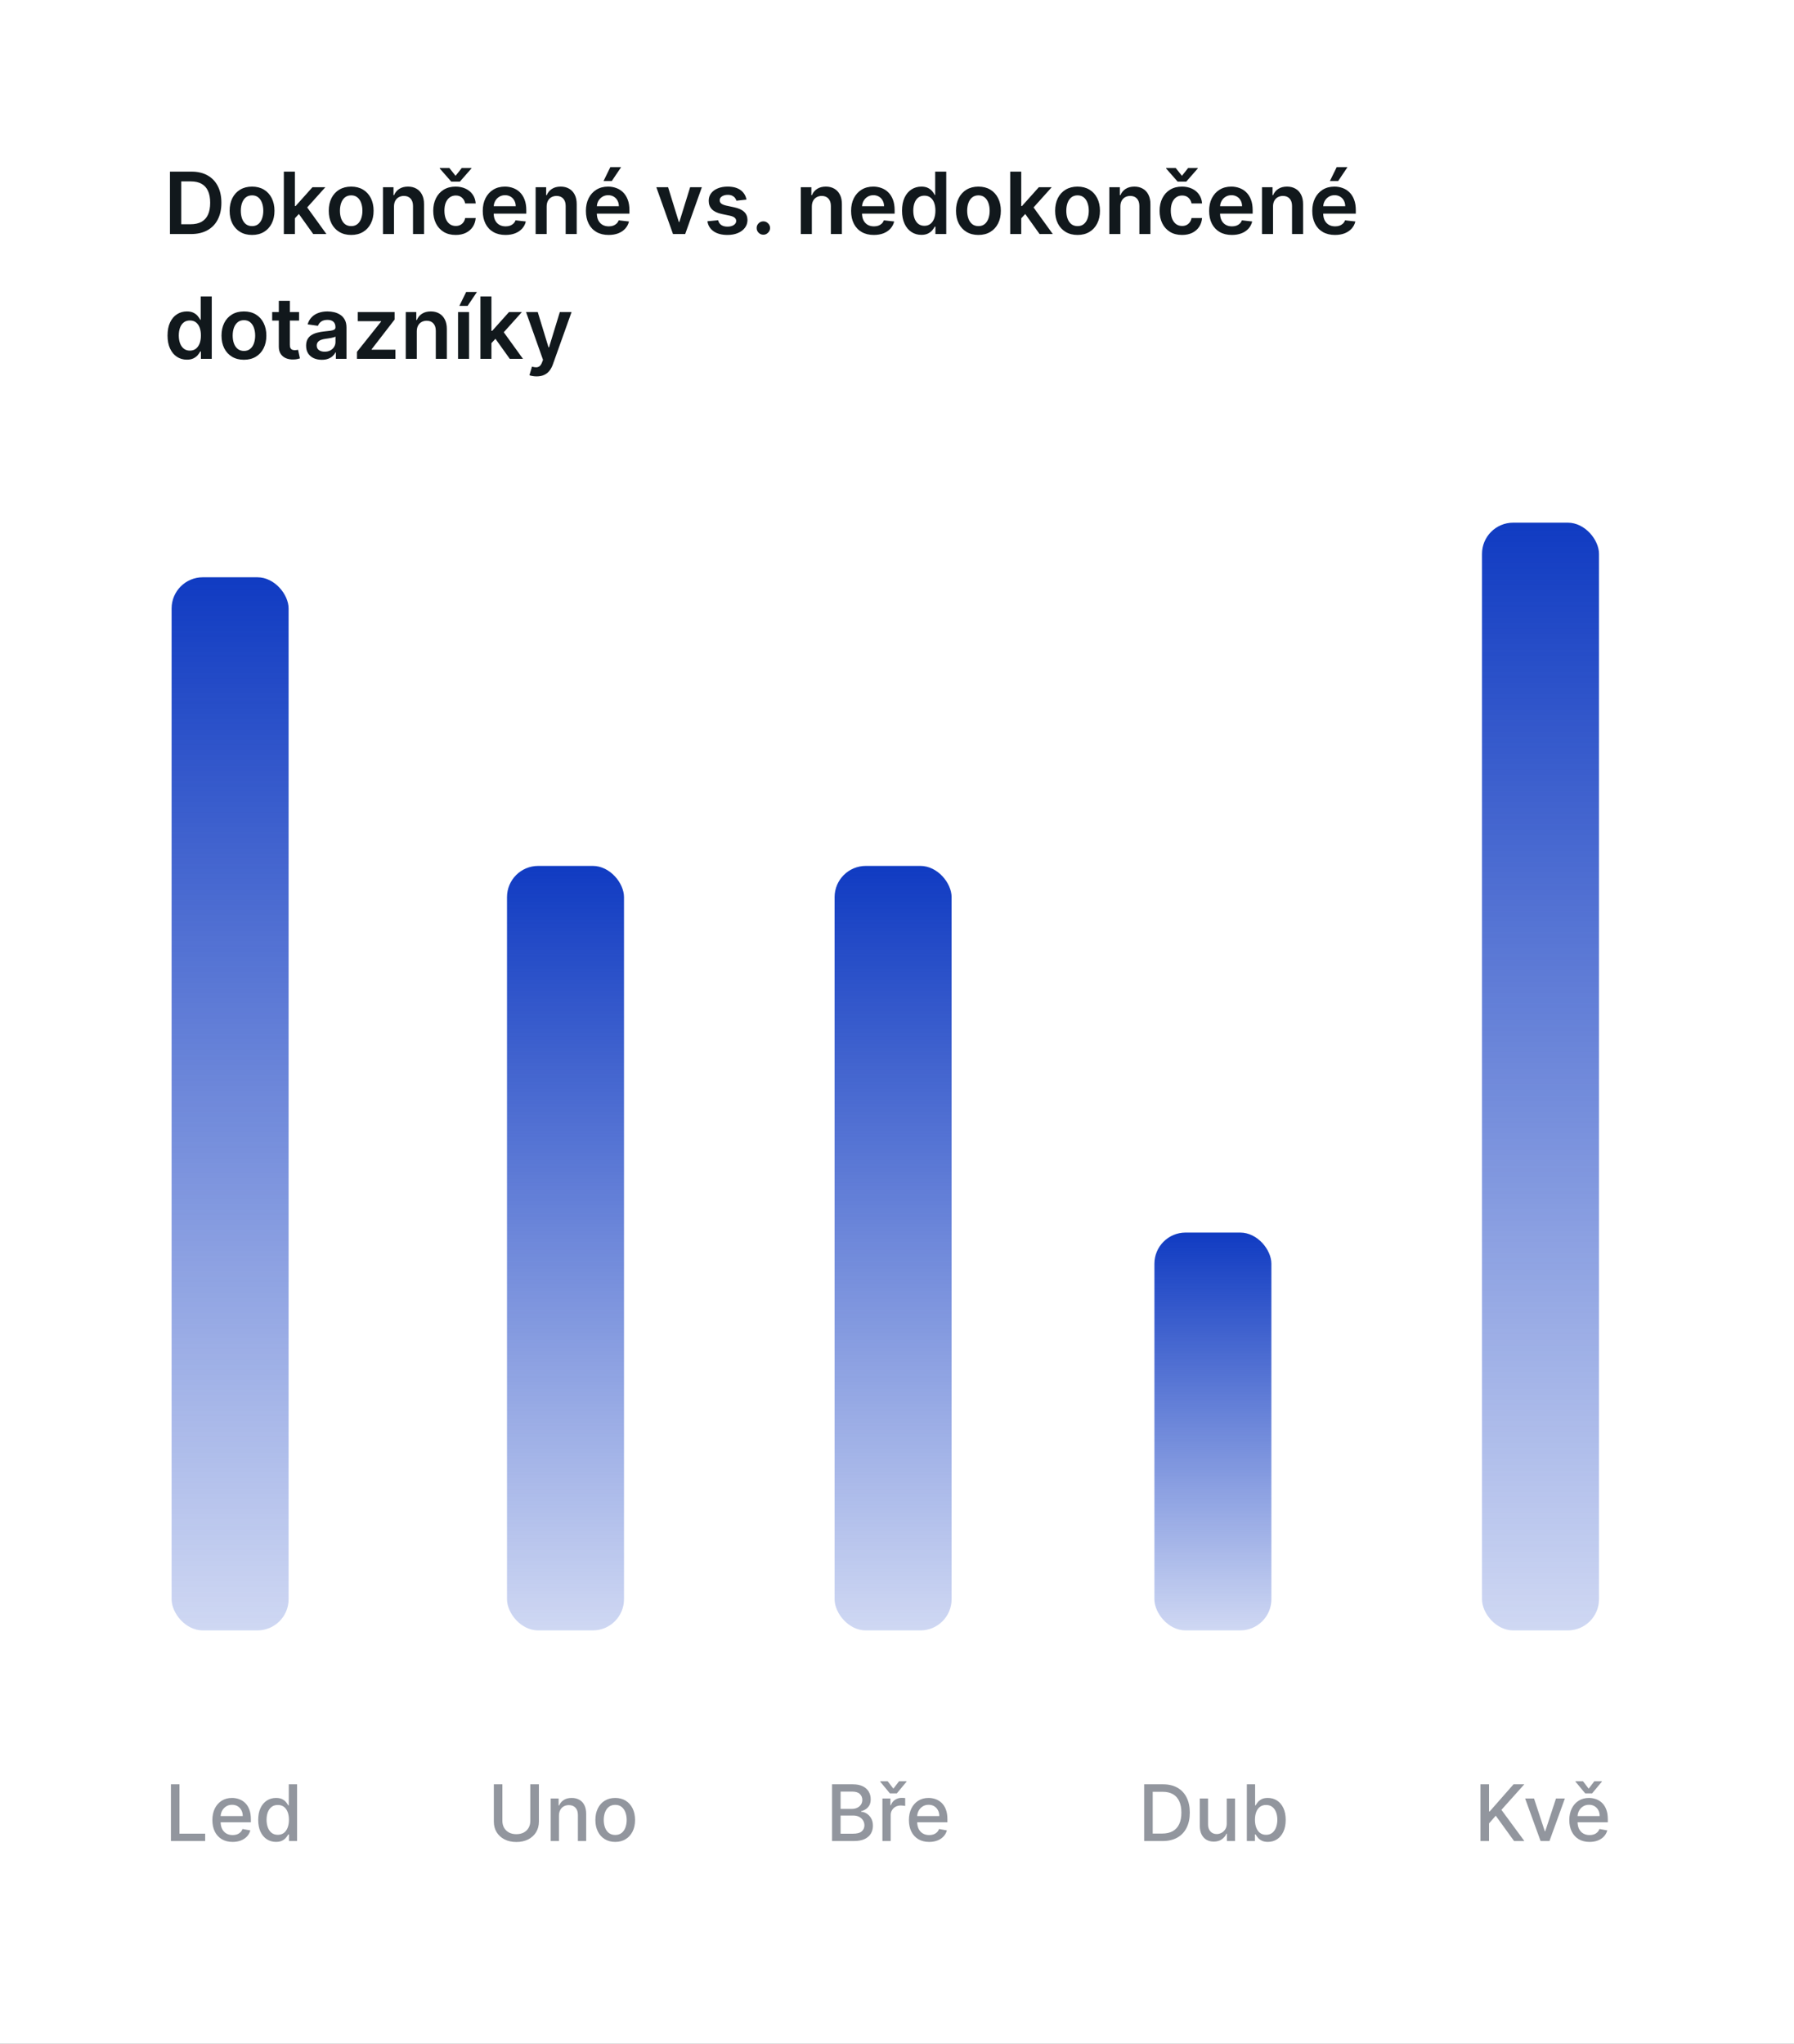 <svg width="230" height="262" viewBox="0 0 230 262" fill="none" xmlns="http://www.w3.org/2000/svg">
<rect x="0" y="0" width="230" height="262" fill="#333333" stroke="none"/>
<g clip-path="url(#clip0_143_181)">
<rect width="230" height="262" fill="white"/>
<rect width="230" height="54" fill="white"/>
<path d="M24.5 30H21.789V22H24.555C25.349 22 26.031 22.16 26.602 22.48C27.174 22.798 27.615 23.255 27.922 23.852C28.229 24.448 28.383 25.162 28.383 25.992C28.383 26.826 28.228 27.542 27.918 28.141C27.611 28.74 27.167 29.199 26.586 29.52C26.008 29.84 25.312 30 24.5 30ZM23.238 28.746H24.43C24.987 28.746 25.452 28.645 25.824 28.441C26.197 28.236 26.477 27.93 26.664 27.523C26.852 27.115 26.945 26.604 26.945 25.992C26.945 25.38 26.852 24.872 26.664 24.469C26.477 24.062 26.199 23.759 25.832 23.559C25.467 23.355 25.014 23.254 24.473 23.254H23.238V28.746ZM32.315 30.117C31.729 30.117 31.221 29.988 30.791 29.73C30.361 29.473 30.028 29.112 29.791 28.648C29.557 28.185 29.439 27.643 29.439 27.023C29.439 26.404 29.557 25.861 29.791 25.395C30.028 24.928 30.361 24.566 30.791 24.309C31.221 24.051 31.729 23.922 32.315 23.922C32.9 23.922 33.408 24.051 33.838 24.309C34.268 24.566 34.6 24.928 34.834 25.395C35.071 25.861 35.19 26.404 35.19 27.023C35.19 27.643 35.071 28.185 34.834 28.648C34.6 29.112 34.268 29.473 33.838 29.73C33.408 29.988 32.9 30.117 32.315 30.117ZM32.322 28.984C32.64 28.984 32.906 28.897 33.119 28.723C33.333 28.546 33.492 28.309 33.596 28.012C33.703 27.715 33.756 27.384 33.756 27.02C33.756 26.652 33.703 26.32 33.596 26.023C33.492 25.724 33.333 25.486 33.119 25.309C32.906 25.131 32.64 25.043 32.322 25.043C31.997 25.043 31.726 25.131 31.51 25.309C31.296 25.486 31.136 25.724 31.029 26.023C30.925 26.32 30.873 26.652 30.873 27.02C30.873 27.384 30.925 27.715 31.029 28.012C31.136 28.309 31.296 28.546 31.51 28.723C31.726 28.897 31.997 28.984 32.322 28.984ZM37.679 28.117L37.675 26.41H37.901L40.058 24H41.71L39.058 26.953H38.765L37.679 28.117ZM36.39 30V22H37.804V30H36.39ZM40.155 30L38.202 27.27L39.155 26.273L41.847 30H40.155ZM45.023 30.117C44.437 30.117 43.929 29.988 43.499 29.73C43.069 29.473 42.736 29.112 42.499 28.648C42.265 28.185 42.148 27.643 42.148 27.023C42.148 26.404 42.265 25.861 42.499 25.395C42.736 24.928 43.069 24.566 43.499 24.309C43.929 24.051 44.437 23.922 45.023 23.922C45.608 23.922 46.116 24.051 46.546 24.309C46.976 24.566 47.308 24.928 47.542 25.395C47.779 25.861 47.898 26.404 47.898 27.023C47.898 27.643 47.779 28.185 47.542 28.648C47.308 29.112 46.976 29.473 46.546 29.73C46.116 29.988 45.608 30.117 45.023 30.117ZM45.03 28.984C45.348 28.984 45.614 28.897 45.827 28.723C46.041 28.546 46.2 28.309 46.304 28.012C46.41 27.715 46.464 27.384 46.464 27.02C46.464 26.652 46.41 26.32 46.304 26.023C46.2 25.724 46.041 25.486 45.827 25.309C45.614 25.131 45.348 25.043 45.03 25.043C44.705 25.043 44.434 25.131 44.218 25.309C44.004 25.486 43.844 25.724 43.737 26.023C43.633 26.32 43.581 26.652 43.581 27.02C43.581 27.384 43.633 27.715 43.737 28.012C43.844 28.309 44.004 28.546 44.218 28.723C44.434 28.897 44.705 28.984 45.03 28.984ZM50.512 26.484V30H49.098V24H50.449V25.02H50.52C50.658 24.684 50.878 24.417 51.18 24.219C51.484 24.021 51.861 23.922 52.309 23.922C52.723 23.922 53.083 24.01 53.391 24.188C53.7 24.365 53.94 24.621 54.109 24.957C54.281 25.293 54.366 25.701 54.363 26.18V30H52.949V26.398C52.949 25.997 52.845 25.684 52.637 25.457C52.431 25.23 52.146 25.117 51.781 25.117C51.534 25.117 51.314 25.172 51.121 25.281C50.931 25.388 50.781 25.543 50.672 25.746C50.565 25.949 50.512 26.195 50.512 26.484ZM58.418 30.117C57.819 30.117 57.305 29.986 56.875 29.723C56.448 29.46 56.118 29.096 55.887 28.633C55.658 28.167 55.543 27.63 55.543 27.023C55.543 26.414 55.66 25.876 55.895 25.41C56.129 24.941 56.46 24.577 56.887 24.316C57.316 24.053 57.824 23.922 58.41 23.922C58.897 23.922 59.328 24.012 59.703 24.191C60.081 24.369 60.382 24.62 60.605 24.945C60.829 25.268 60.957 25.646 60.988 26.078H59.637C59.582 25.789 59.452 25.548 59.246 25.355C59.043 25.16 58.771 25.062 58.43 25.062C58.141 25.062 57.887 25.141 57.668 25.297C57.449 25.451 57.279 25.672 57.156 25.961C57.036 26.25 56.977 26.596 56.977 27C56.977 27.409 57.036 27.76 57.156 28.055C57.276 28.346 57.444 28.572 57.66 28.73C57.879 28.887 58.135 28.965 58.43 28.965C58.638 28.965 58.824 28.926 58.988 28.848C59.155 28.767 59.294 28.651 59.406 28.5C59.518 28.349 59.595 28.165 59.637 27.949H60.988C60.954 28.374 60.829 28.75 60.613 29.078C60.397 29.404 60.103 29.659 59.73 29.844C59.358 30.026 58.921 30.117 58.418 30.117ZM57.613 21.539L58.406 22.539L59.199 21.539H60.438V21.594L58.961 23.281H57.855L56.375 21.594V21.539H57.613ZM64.806 30.117C64.204 30.117 63.685 29.992 63.247 29.742C62.812 29.49 62.477 29.133 62.243 28.672C62.009 28.208 61.892 27.663 61.892 27.035C61.892 26.418 62.009 25.876 62.243 25.41C62.48 24.941 62.811 24.577 63.235 24.316C63.66 24.053 64.159 23.922 64.731 23.922C65.101 23.922 65.45 23.982 65.778 24.102C66.109 24.219 66.401 24.401 66.653 24.648C66.909 24.896 67.109 25.211 67.255 25.594C67.401 25.974 67.474 26.427 67.474 26.953V27.387H62.556V26.434H66.118C66.116 26.163 66.057 25.922 65.942 25.711C65.828 25.497 65.668 25.329 65.462 25.207C65.259 25.085 65.022 25.023 64.751 25.023C64.462 25.023 64.208 25.094 63.989 25.234C63.77 25.372 63.6 25.555 63.477 25.781C63.358 26.005 63.297 26.251 63.294 26.52V27.352C63.294 27.701 63.358 28 63.485 28.25C63.613 28.497 63.791 28.688 64.02 28.82C64.25 28.951 64.518 29.016 64.825 29.016C65.031 29.016 65.217 28.987 65.384 28.93C65.55 28.87 65.695 28.783 65.817 28.668C65.94 28.553 66.032 28.412 66.095 28.242L67.415 28.391C67.332 28.74 67.173 29.044 66.939 29.305C66.707 29.562 66.41 29.763 66.048 29.906C65.686 30.047 65.272 30.117 64.806 30.117ZM70.084 26.484V30H68.67V24H70.022V25.02H70.092C70.23 24.684 70.45 24.417 70.752 24.219C71.057 24.021 71.433 23.922 71.881 23.922C72.295 23.922 72.656 24.01 72.963 24.188C73.273 24.365 73.512 24.621 73.682 24.957C73.853 25.293 73.938 25.701 73.936 26.18V30H72.522V26.398C72.522 25.997 72.417 25.684 72.209 25.457C72.003 25.23 71.718 25.117 71.353 25.117C71.106 25.117 70.886 25.172 70.693 25.281C70.503 25.388 70.353 25.543 70.244 25.746C70.137 25.949 70.084 26.195 70.084 26.484ZM78.029 30.117C77.428 30.117 76.908 29.992 76.471 29.742C76.036 29.49 75.701 29.133 75.467 28.672C75.232 28.208 75.115 27.663 75.115 27.035C75.115 26.418 75.232 25.876 75.467 25.41C75.704 24.941 76.034 24.577 76.459 24.316C76.883 24.053 77.382 23.922 77.955 23.922C78.325 23.922 78.674 23.982 79.002 24.102C79.333 24.219 79.624 24.401 79.877 24.648C80.132 24.896 80.333 25.211 80.478 25.594C80.624 25.974 80.697 26.427 80.697 26.953V27.387H75.779V26.434H79.342C79.339 26.163 79.281 25.922 79.166 25.711C79.051 25.497 78.891 25.329 78.686 25.207C78.482 25.085 78.245 25.023 77.975 25.023C77.686 25.023 77.432 25.094 77.213 25.234C76.994 25.372 76.824 25.555 76.701 25.781C76.581 26.005 76.52 26.251 76.518 26.52V27.352C76.518 27.701 76.581 28 76.709 28.25C76.837 28.497 77.015 28.688 77.244 28.82C77.473 28.951 77.742 29.016 78.049 29.016C78.255 29.016 78.441 28.987 78.607 28.93C78.774 28.87 78.919 28.783 79.041 28.668C79.163 28.553 79.256 28.412 79.318 28.242L80.639 28.391C80.555 28.74 80.397 29.044 80.162 29.305C79.93 29.562 79.633 29.763 79.272 29.906C78.909 30.047 78.495 30.117 78.029 30.117ZM77.373 23.211L78.248 21.426H79.631L78.432 23.211H77.373ZM89.981 24L87.845 30H86.282L84.145 24H85.653L87.032 28.457H87.095L88.478 24H89.981ZM95.702 25.586L94.413 25.727C94.377 25.596 94.313 25.474 94.222 25.359C94.133 25.245 94.013 25.152 93.862 25.082C93.711 25.012 93.526 24.977 93.308 24.977C93.013 24.977 92.766 25.04 92.565 25.168C92.368 25.296 92.27 25.461 92.272 25.664C92.27 25.838 92.334 25.98 92.464 26.09C92.597 26.199 92.815 26.289 93.12 26.359L94.144 26.578C94.711 26.701 95.133 26.895 95.409 27.16C95.688 27.426 95.829 27.773 95.831 28.203C95.829 28.581 95.718 28.914 95.499 29.203C95.283 29.49 94.982 29.713 94.597 29.875C94.211 30.037 93.769 30.117 93.269 30.117C92.534 30.117 91.943 29.963 91.495 29.656C91.047 29.346 90.78 28.915 90.694 28.363L92.073 28.23C92.136 28.501 92.269 28.706 92.472 28.844C92.675 28.982 92.939 29.051 93.265 29.051C93.601 29.051 93.87 28.982 94.073 28.844C94.279 28.706 94.382 28.535 94.382 28.332C94.382 28.16 94.315 28.018 94.183 27.906C94.052 27.794 93.849 27.708 93.573 27.648L92.55 27.434C91.974 27.314 91.549 27.112 91.272 26.828C90.996 26.542 90.86 26.18 90.862 25.742C90.86 25.372 90.96 25.052 91.163 24.781C91.369 24.508 91.654 24.297 92.019 24.148C92.386 23.997 92.809 23.922 93.288 23.922C93.991 23.922 94.545 24.072 94.948 24.371C95.355 24.671 95.606 25.076 95.702 25.586ZM97.868 30.086C97.631 30.086 97.428 30.003 97.259 29.836C97.09 29.669 97.006 29.466 97.009 29.227C97.006 28.992 97.09 28.792 97.259 28.625C97.428 28.458 97.631 28.375 97.868 28.375C98.097 28.375 98.296 28.458 98.466 28.625C98.638 28.792 98.725 28.992 98.728 29.227C98.725 29.385 98.683 29.53 98.603 29.66C98.524 29.79 98.42 29.895 98.29 29.973C98.162 30.048 98.022 30.086 97.868 30.086ZM104.083 26.484V30H102.669V24H104.021V25.02H104.091C104.229 24.684 104.449 24.417 104.751 24.219C105.056 24.021 105.432 23.922 105.88 23.922C106.294 23.922 106.655 24.01 106.962 24.188C107.272 24.365 107.511 24.621 107.681 24.957C107.853 25.293 107.937 25.701 107.935 26.18V30H106.521V26.398C106.521 25.997 106.416 25.684 106.208 25.457C106.002 25.23 105.717 25.117 105.353 25.117C105.105 25.117 104.885 25.172 104.692 25.281C104.502 25.388 104.353 25.543 104.243 25.746C104.136 25.949 104.083 26.195 104.083 26.484ZM112.028 30.117C111.427 30.117 110.907 29.992 110.47 29.742C110.035 29.49 109.7 29.133 109.466 28.672C109.231 28.208 109.114 27.663 109.114 27.035C109.114 26.418 109.231 25.876 109.466 25.41C109.703 24.941 110.034 24.577 110.458 24.316C110.882 24.053 111.381 23.922 111.954 23.922C112.324 23.922 112.673 23.982 113.001 24.102C113.332 24.219 113.623 24.401 113.876 24.648C114.131 24.896 114.332 25.211 114.478 25.594C114.623 25.974 114.696 26.427 114.696 26.953V27.387H109.778V26.434H113.341C113.338 26.163 113.28 25.922 113.165 25.711C113.05 25.497 112.89 25.329 112.685 25.207C112.481 25.085 112.244 25.023 111.974 25.023C111.685 25.023 111.431 25.094 111.212 25.234C110.993 25.372 110.823 25.555 110.7 25.781C110.58 26.005 110.519 26.251 110.517 26.52V27.352C110.517 27.701 110.58 28 110.708 28.25C110.836 28.497 111.014 28.688 111.243 28.82C111.472 28.951 111.741 29.016 112.048 29.016C112.254 29.016 112.44 28.987 112.606 28.93C112.773 28.87 112.918 28.783 113.04 28.668C113.162 28.553 113.255 28.412 113.317 28.242L114.638 28.391C114.554 28.74 114.396 29.044 114.161 29.305C113.929 29.562 113.632 29.763 113.271 29.906C112.909 30.047 112.494 30.117 112.028 30.117ZM118.119 30.105C117.648 30.105 117.226 29.984 116.854 29.742C116.481 29.5 116.187 29.148 115.971 28.688C115.755 28.227 115.646 27.667 115.646 27.008C115.646 26.341 115.756 25.779 115.975 25.32C116.196 24.859 116.494 24.512 116.869 24.277C117.244 24.04 117.662 23.922 118.123 23.922C118.475 23.922 118.764 23.982 118.99 24.102C119.217 24.219 119.396 24.361 119.529 24.527C119.662 24.691 119.765 24.846 119.838 24.992H119.896V22H121.314V30H119.924V29.055H119.838C119.765 29.201 119.66 29.355 119.521 29.52C119.383 29.681 119.201 29.819 118.975 29.934C118.748 30.048 118.463 30.105 118.119 30.105ZM118.514 28.945C118.813 28.945 119.068 28.865 119.279 28.703C119.49 28.539 119.65 28.311 119.76 28.02C119.869 27.728 119.924 27.388 119.924 27C119.924 26.612 119.869 26.275 119.76 25.988C119.653 25.702 119.494 25.479 119.283 25.32C119.075 25.162 118.818 25.082 118.514 25.082C118.199 25.082 117.936 25.164 117.725 25.328C117.514 25.492 117.355 25.719 117.248 26.008C117.141 26.297 117.088 26.628 117.088 27C117.088 27.375 117.141 27.71 117.248 28.004C117.357 28.296 117.518 28.526 117.729 28.695C117.942 28.862 118.204 28.945 118.514 28.945ZM125.438 30.117C124.853 30.117 124.345 29.988 123.915 29.73C123.485 29.473 123.152 29.112 122.915 28.648C122.681 28.185 122.563 27.643 122.563 27.023C122.563 26.404 122.681 25.861 122.915 25.395C123.152 24.928 123.485 24.566 123.915 24.309C124.345 24.051 124.853 23.922 125.438 23.922C126.024 23.922 126.532 24.051 126.962 24.309C127.392 24.566 127.724 24.928 127.958 25.395C128.195 25.861 128.313 26.404 128.313 27.023C128.313 27.643 128.195 28.185 127.958 28.648C127.724 29.112 127.392 29.473 126.962 29.73C126.532 29.988 126.024 30.117 125.438 30.117ZM125.446 28.984C125.764 28.984 126.03 28.897 126.243 28.723C126.457 28.546 126.616 28.309 126.72 28.012C126.826 27.715 126.88 27.384 126.88 27.02C126.88 26.652 126.826 26.32 126.72 26.023C126.616 25.724 126.457 25.486 126.243 25.309C126.03 25.131 125.764 25.043 125.446 25.043C125.121 25.043 124.85 25.131 124.634 25.309C124.42 25.486 124.26 25.724 124.153 26.023C124.049 26.32 123.997 26.652 123.997 27.02C123.997 27.384 124.049 27.715 124.153 28.012C124.26 28.309 124.42 28.546 124.634 28.723C124.85 28.897 125.121 28.984 125.446 28.984ZM130.803 28.117L130.799 26.41H131.025L133.182 24H134.834L132.182 26.953H131.889L130.803 28.117ZM129.514 30V22H130.928V30H129.514ZM133.279 30L131.326 27.27L132.279 26.273L134.971 30H133.279ZM138.146 30.117C137.561 30.117 137.053 29.988 136.623 29.73C136.193 29.473 135.86 29.112 135.623 28.648C135.389 28.185 135.271 27.643 135.271 27.023C135.271 26.404 135.389 25.861 135.623 25.395C135.86 24.928 136.193 24.566 136.623 24.309C137.053 24.051 137.561 23.922 138.146 23.922C138.732 23.922 139.24 24.051 139.67 24.309C140.1 24.566 140.432 24.928 140.666 25.395C140.903 25.861 141.021 26.404 141.021 27.023C141.021 27.643 140.903 28.185 140.666 28.648C140.432 29.112 140.1 29.473 139.67 29.73C139.24 29.988 138.732 30.117 138.146 30.117ZM138.154 28.984C138.472 28.984 138.738 28.897 138.951 28.723C139.165 28.546 139.324 28.309 139.428 28.012C139.535 27.715 139.588 27.384 139.588 27.02C139.588 26.652 139.535 26.32 139.428 26.023C139.324 25.724 139.165 25.486 138.951 25.309C138.738 25.131 138.472 25.043 138.154 25.043C137.829 25.043 137.558 25.131 137.342 25.309C137.128 25.486 136.968 25.724 136.861 26.023C136.757 26.32 136.705 26.652 136.705 27.02C136.705 27.384 136.757 27.715 136.861 28.012C136.968 28.309 137.128 28.546 137.342 28.723C137.558 28.897 137.829 28.984 138.154 28.984ZM143.636 26.484V30H142.222V24H143.573V25.02H143.644C143.782 24.684 144.002 24.417 144.304 24.219C144.608 24.021 144.985 23.922 145.433 23.922C145.847 23.922 146.207 24.01 146.515 24.188C146.825 24.365 147.064 24.621 147.233 24.957C147.405 25.293 147.49 25.701 147.487 26.18V30H146.073V26.398C146.073 25.997 145.969 25.684 145.761 25.457C145.555 25.23 145.27 25.117 144.905 25.117C144.658 25.117 144.438 25.172 144.245 25.281C144.055 25.388 143.905 25.543 143.796 25.746C143.689 25.949 143.636 26.195 143.636 26.484ZM151.542 30.117C150.943 30.117 150.429 29.986 149.999 29.723C149.572 29.46 149.243 29.096 149.011 28.633C148.782 28.167 148.667 27.63 148.667 27.023C148.667 26.414 148.784 25.876 149.019 25.41C149.253 24.941 149.584 24.577 150.011 24.316C150.44 24.053 150.948 23.922 151.534 23.922C152.021 23.922 152.452 24.012 152.827 24.191C153.205 24.369 153.506 24.62 153.729 24.945C153.953 25.268 154.081 25.646 154.112 26.078H152.761C152.706 25.789 152.576 25.548 152.37 25.355C152.167 25.16 151.895 25.062 151.554 25.062C151.265 25.062 151.011 25.141 150.792 25.297C150.573 25.451 150.403 25.672 150.28 25.961C150.16 26.25 150.101 26.596 150.101 27C150.101 27.409 150.16 27.76 150.28 28.055C150.4 28.346 150.568 28.572 150.784 28.73C151.003 28.887 151.259 28.965 151.554 28.965C151.762 28.965 151.948 28.926 152.112 28.848C152.279 28.767 152.418 28.651 152.53 28.5C152.642 28.349 152.719 28.165 152.761 27.949H154.112C154.078 28.374 153.953 28.75 153.737 29.078C153.521 29.404 153.227 29.659 152.854 29.844C152.482 30.026 152.045 30.117 151.542 30.117ZM150.737 21.539L151.53 22.539L152.323 21.539H153.562V21.594L152.085 23.281H150.979L149.499 21.594V21.539H150.737ZM157.93 30.117C157.328 30.117 156.809 29.992 156.371 29.742C155.936 29.49 155.602 29.133 155.367 28.672C155.133 28.208 155.016 27.663 155.016 27.035C155.016 26.418 155.133 25.876 155.367 25.41C155.604 24.941 155.935 24.577 156.359 24.316C156.784 24.053 157.283 23.922 157.855 23.922C158.225 23.922 158.574 23.982 158.902 24.102C159.233 24.219 159.525 24.401 159.777 24.648C160.033 24.896 160.233 25.211 160.379 25.594C160.525 25.974 160.598 26.427 160.598 26.953V27.387H155.68V26.434H159.242C159.24 26.163 159.181 25.922 159.066 25.711C158.952 25.497 158.792 25.329 158.586 25.207C158.383 25.085 158.146 25.023 157.875 25.023C157.586 25.023 157.332 25.094 157.113 25.234C156.895 25.372 156.724 25.555 156.602 25.781C156.482 26.005 156.421 26.251 156.418 26.52V27.352C156.418 27.701 156.482 28 156.609 28.25C156.737 28.497 156.915 28.688 157.145 28.82C157.374 28.951 157.642 29.016 157.949 29.016C158.155 29.016 158.341 28.987 158.508 28.93C158.674 28.87 158.819 28.783 158.941 28.668C159.064 28.553 159.156 28.412 159.219 28.242L160.539 28.391C160.456 28.74 160.297 29.044 160.063 29.305C159.831 29.562 159.534 29.763 159.172 29.906C158.81 30.047 158.396 30.117 157.93 30.117ZM163.208 26.484V30H161.794V24H163.146V25.02H163.216C163.354 24.684 163.574 24.417 163.876 24.219C164.181 24.021 164.557 23.922 165.005 23.922C165.419 23.922 165.78 24.01 166.087 24.188C166.397 24.365 166.636 24.621 166.806 24.957C166.978 25.293 167.062 25.701 167.06 26.18V30H165.646V26.398C165.646 25.997 165.541 25.684 165.333 25.457C165.127 25.23 164.842 25.117 164.478 25.117C164.23 25.117 164.01 25.172 163.817 25.281C163.627 25.388 163.478 25.543 163.368 25.746C163.261 25.949 163.208 26.195 163.208 26.484ZM171.153 30.117C170.552 30.117 170.032 29.992 169.595 29.742C169.16 29.49 168.825 29.133 168.591 28.672C168.356 28.208 168.239 27.663 168.239 27.035C168.239 26.418 168.356 25.876 168.591 25.41C168.828 24.941 169.159 24.577 169.583 24.316C170.007 24.053 170.506 23.922 171.079 23.922C171.449 23.922 171.798 23.982 172.126 24.102C172.457 24.219 172.748 24.401 173.001 24.648C173.256 24.896 173.457 25.211 173.603 25.594C173.748 25.974 173.821 26.427 173.821 26.953V27.387H168.903V26.434H172.466C172.463 26.163 172.405 25.922 172.29 25.711C172.175 25.497 172.015 25.329 171.81 25.207C171.606 25.085 171.369 25.023 171.099 25.023C170.81 25.023 170.556 25.094 170.337 25.234C170.118 25.372 169.948 25.555 169.825 25.781C169.705 26.005 169.644 26.251 169.642 26.52V27.352C169.642 27.701 169.705 28 169.833 28.25C169.961 28.497 170.139 28.688 170.368 28.82C170.597 28.951 170.866 29.016 171.173 29.016C171.379 29.016 171.565 28.987 171.731 28.93C171.898 28.87 172.043 28.783 172.165 28.668C172.287 28.553 172.38 28.412 172.442 28.242L173.763 28.391C173.679 28.74 173.521 29.044 173.286 29.305C173.054 29.562 172.757 29.763 172.396 29.906C172.034 30.047 171.619 30.117 171.153 30.117ZM170.497 23.211L171.372 21.426H172.755L171.556 23.211H170.497ZM23.953 46.105C23.482 46.105 23.06 45.984 22.688 45.742C22.315 45.5 22.021 45.148 21.805 44.688C21.588 44.227 21.48 43.667 21.48 43.008C21.48 42.341 21.59 41.779 21.809 41.32C22.03 40.859 22.328 40.512 22.703 40.277C23.078 40.04 23.496 39.922 23.957 39.922C24.309 39.922 24.598 39.982 24.824 40.102C25.051 40.219 25.23 40.361 25.363 40.527C25.496 40.691 25.599 40.846 25.672 40.992H25.73V38H27.148V46H25.758V45.055H25.672C25.599 45.2 25.494 45.355 25.355 45.52C25.217 45.681 25.035 45.819 24.809 45.934C24.582 46.048 24.297 46.105 23.953 46.105ZM24.348 44.945C24.647 44.945 24.902 44.865 25.113 44.703C25.324 44.539 25.484 44.311 25.594 44.02C25.703 43.728 25.758 43.388 25.758 43C25.758 42.612 25.703 42.275 25.594 41.988C25.487 41.702 25.328 41.479 25.117 41.32C24.909 41.161 24.652 41.082 24.348 41.082C24.033 41.082 23.77 41.164 23.559 41.328C23.348 41.492 23.189 41.719 23.082 42.008C22.975 42.297 22.922 42.628 22.922 43C22.922 43.375 22.975 43.71 23.082 44.004C23.191 44.296 23.352 44.526 23.562 44.695C23.776 44.862 24.038 44.945 24.348 44.945ZM31.273 46.117C30.686 46.117 30.179 45.988 29.749 45.73C29.319 45.473 28.986 45.112 28.749 44.648C28.515 44.185 28.398 43.643 28.398 43.023C28.398 42.404 28.515 41.861 28.749 41.395C28.986 40.928 29.319 40.566 29.749 40.309C30.179 40.051 30.686 39.922 31.273 39.922C31.858 39.922 32.366 40.051 32.796 40.309C33.226 40.566 33.558 40.928 33.792 41.395C34.029 41.861 34.148 42.404 34.148 43.023C34.148 43.643 34.029 44.185 33.792 44.648C33.558 45.112 33.226 45.473 32.796 45.73C32.366 45.988 31.858 46.117 31.273 46.117ZM31.28 44.984C31.598 44.984 31.864 44.897 32.077 44.723C32.291 44.546 32.45 44.309 32.554 44.012C32.66 43.715 32.714 43.384 32.714 43.02C32.714 42.652 32.66 42.32 32.554 42.023C32.45 41.724 32.291 41.486 32.077 41.309C31.864 41.132 31.598 41.043 31.28 41.043C30.955 41.043 30.684 41.132 30.468 41.309C30.254 41.486 30.094 41.724 29.987 42.023C29.883 42.32 29.831 42.652 29.831 43.02C29.831 43.384 29.883 43.715 29.987 44.012C30.094 44.309 30.254 44.546 30.468 44.723C30.684 44.897 30.955 44.984 31.28 44.984ZM38.344 40V41.094H34.895V40H38.344ZM35.746 38.562H37.16V44.195C37.16 44.385 37.189 44.531 37.246 44.633C37.306 44.732 37.384 44.8 37.48 44.836C37.577 44.872 37.684 44.891 37.801 44.891C37.889 44.891 37.97 44.884 38.043 44.871C38.118 44.858 38.176 44.846 38.215 44.836L38.453 45.941C38.378 45.967 38.27 45.996 38.129 46.027C37.991 46.059 37.822 46.077 37.621 46.082C37.267 46.092 36.948 46.039 36.664 45.922C36.38 45.802 36.155 45.617 35.988 45.367C35.824 45.117 35.743 44.805 35.746 44.43V38.562ZM41.253 46.121C40.873 46.121 40.53 46.053 40.226 45.918C39.923 45.78 39.684 45.577 39.507 45.309C39.332 45.04 39.245 44.71 39.245 44.316C39.245 43.978 39.308 43.698 39.433 43.477C39.558 43.255 39.728 43.078 39.944 42.945C40.16 42.812 40.404 42.712 40.675 42.645C40.948 42.574 41.231 42.523 41.523 42.492C41.874 42.456 42.159 42.423 42.378 42.395C42.597 42.363 42.755 42.316 42.855 42.254C42.956 42.189 43.007 42.089 43.007 41.953V41.93C43.007 41.635 42.92 41.408 42.745 41.246C42.571 41.085 42.319 41.004 41.991 41.004C41.645 41.004 41.37 41.079 41.167 41.23C40.967 41.382 40.831 41.56 40.761 41.766L39.44 41.578C39.545 41.214 39.717 40.909 39.956 40.664C40.196 40.417 40.489 40.232 40.835 40.109C41.181 39.984 41.564 39.922 41.983 39.922C42.273 39.922 42.56 39.956 42.847 40.023C43.133 40.091 43.395 40.203 43.632 40.359C43.869 40.513 44.059 40.723 44.202 40.988C44.348 41.254 44.421 41.586 44.421 41.984V46H43.062V45.176H43.015C42.929 45.342 42.808 45.499 42.651 45.645C42.498 45.788 42.304 45.904 42.069 45.992C41.838 46.078 41.565 46.121 41.253 46.121ZM41.62 45.082C41.904 45.082 42.15 45.026 42.358 44.914C42.567 44.8 42.727 44.648 42.839 44.461C42.953 44.273 43.011 44.069 43.011 43.848V43.141C42.967 43.177 42.891 43.211 42.784 43.242C42.68 43.273 42.563 43.301 42.433 43.324C42.302 43.348 42.173 43.368 42.046 43.387C41.918 43.405 41.808 43.421 41.714 43.434C41.503 43.462 41.314 43.509 41.148 43.574C40.981 43.639 40.849 43.73 40.753 43.848C40.657 43.962 40.608 44.111 40.608 44.293C40.608 44.553 40.703 44.75 40.894 44.883C41.084 45.016 41.326 45.082 41.62 45.082ZM45.765 46V45.102L48.858 41.223V41.172H45.866V40H50.589V40.965L47.644 44.777V44.828H50.69V46H45.765ZM53.434 42.484V46H52.02V40H53.371V41.02H53.441C53.579 40.684 53.8 40.417 54.102 40.219C54.406 40.021 54.783 39.922 55.23 39.922C55.645 39.922 56.005 40.01 56.312 40.188C56.622 40.365 56.862 40.621 57.031 40.957C57.203 41.293 57.288 41.7 57.285 42.18V46H55.871V42.398C55.871 41.997 55.767 41.684 55.559 41.457C55.353 41.23 55.068 41.117 54.703 41.117C54.456 41.117 54.236 41.172 54.043 41.281C53.853 41.388 53.703 41.543 53.594 41.746C53.487 41.949 53.434 42.195 53.434 42.484ZM58.723 46V40H60.137V46H58.723ZM58.891 39.211L59.766 37.426H61.148L59.949 39.211H58.891ZM62.88 44.117L62.876 42.41H63.102L65.259 40H66.911L64.259 42.953H63.966L62.88 44.117ZM61.591 46V38H63.005V46H61.591ZM65.356 46L63.403 43.27L64.356 42.273L67.048 46H65.356ZM68.797 48.25C68.604 48.25 68.426 48.234 68.262 48.203C68.1 48.175 67.971 48.141 67.875 48.102L68.203 47C68.409 47.06 68.592 47.089 68.754 47.086C68.915 47.083 69.057 47.033 69.18 46.934C69.305 46.837 69.41 46.676 69.496 46.449L69.617 46.125L67.441 40H68.941L70.324 44.531H70.387L71.773 40H73.277L70.875 46.727C70.763 47.044 70.615 47.316 70.43 47.543C70.245 47.772 70.018 47.947 69.75 48.066C69.484 48.189 69.167 48.25 68.797 48.25Z" fill="#11181C"/>
<g clip-path="url(#clip1_143_181)">
<rect x="22" y="74" width="15" height="135" rx="4" fill="url(#paint0_linear_143_181)"/>
<rect x="65" y="111" width="15" height="98" rx="4" fill="url(#paint1_linear_143_181)"/>
<rect x="107" y="111" width="15" height="98" rx="4" fill="url(#paint2_linear_143_181)"/>
<rect x="148" y="158" width="15" height="51" rx="4" fill="url(#paint3_linear_143_181)"/>
<rect x="190" y="67" width="15" height="142" rx="4" fill="url(#paint4_linear_143_181)"/>
<path d="M21.912 236V228.727H23.01V235.055H26.305V236H21.912ZM29.822 236.11C29.285 236.11 28.822 235.995 28.434 235.766C28.048 235.534 27.75 235.208 27.539 234.789C27.331 234.368 27.227 233.874 27.227 233.308C27.227 232.75 27.331 232.257 27.539 231.831C27.75 231.405 28.043 231.072 28.42 230.833C28.799 230.594 29.241 230.474 29.748 230.474C30.056 230.474 30.354 230.525 30.643 230.627C30.932 230.729 31.191 230.889 31.421 231.107C31.65 231.324 31.831 231.607 31.964 231.955C32.096 232.301 32.163 232.721 32.163 233.216V233.592H27.827V232.797H31.122C31.122 232.518 31.065 232.27 30.952 232.055C30.838 231.837 30.678 231.665 30.472 231.54C30.269 231.414 30.03 231.352 29.755 231.352C29.457 231.352 29.196 231.425 28.974 231.572C28.754 231.716 28.583 231.906 28.462 232.14C28.344 232.372 28.285 232.624 28.285 232.896V233.518C28.285 233.882 28.349 234.192 28.477 234.448C28.607 234.704 28.788 234.899 29.02 235.034C29.252 235.167 29.523 235.233 29.833 235.233C30.034 235.233 30.218 235.205 30.384 235.148C30.549 235.089 30.692 235.001 30.813 234.885C30.934 234.769 31.026 234.626 31.09 234.455L32.095 234.636C32.015 234.932 31.87 235.192 31.662 235.414C31.456 235.634 31.197 235.806 30.884 235.929C30.574 236.05 30.22 236.11 29.822 236.11ZM35.383 236.107C34.942 236.107 34.549 235.994 34.204 235.769C33.86 235.542 33.59 235.219 33.394 234.8C33.2 234.378 33.103 233.873 33.103 233.283C33.103 232.694 33.201 232.19 33.398 231.771C33.596 231.352 33.869 231.031 34.214 230.808C34.56 230.586 34.952 230.474 35.39 230.474C35.728 230.474 36.001 230.531 36.206 230.645C36.415 230.756 36.576 230.886 36.69 231.036C36.806 231.185 36.895 231.316 36.959 231.43H37.023V228.727H38.085V236H37.048V235.151H36.959C36.895 235.267 36.803 235.4 36.682 235.549C36.564 235.698 36.401 235.828 36.192 235.94C35.984 236.051 35.714 236.107 35.383 236.107ZM35.617 235.201C35.922 235.201 36.181 235.121 36.391 234.96C36.604 234.796 36.765 234.57 36.874 234.281C36.985 233.992 37.041 233.656 37.041 233.273C37.041 232.894 36.987 232.562 36.878 232.278C36.769 231.994 36.609 231.773 36.398 231.614C36.188 231.456 35.927 231.376 35.617 231.376C35.297 231.376 35.031 231.459 34.818 231.625C34.605 231.791 34.444 232.017 34.335 232.303C34.228 232.59 34.175 232.913 34.175 233.273C34.175 233.637 34.23 233.965 34.339 234.256C34.447 234.548 34.608 234.778 34.822 234.949C35.037 235.117 35.302 235.201 35.617 235.201Z" fill="#92969E"/>
<path d="M67.989 228.727H69.089V233.511C69.089 234.02 68.97 234.471 68.731 234.864C68.492 235.254 68.156 235.562 67.722 235.787C67.289 236.009 66.781 236.121 66.199 236.121C65.619 236.121 65.112 236.009 64.679 235.787C64.246 235.562 63.91 235.254 63.67 234.864C63.431 234.471 63.312 234.02 63.312 233.511V228.727H64.409V233.422C64.409 233.751 64.481 234.043 64.626 234.299C64.772 234.555 64.98 234.756 65.247 234.903C65.515 235.047 65.832 235.119 66.199 235.119C66.568 235.119 66.886 235.047 67.154 234.903C67.424 234.756 67.63 234.555 67.772 234.299C67.916 234.043 67.989 233.751 67.989 233.422V228.727ZM71.661 232.761V236H70.6V230.545H71.619V231.433H71.686C71.812 231.144 72.008 230.912 72.276 230.737C72.546 230.562 72.885 230.474 73.295 230.474C73.666 230.474 73.992 230.553 74.271 230.709C74.551 230.863 74.767 231.092 74.921 231.398C75.075 231.703 75.152 232.081 75.152 232.531V236H74.09V232.658C74.09 232.263 73.987 231.954 73.781 231.732C73.575 231.507 73.293 231.394 72.933 231.394C72.686 231.394 72.467 231.447 72.276 231.554C72.086 231.661 71.936 231.817 71.825 232.023C71.716 232.226 71.661 232.473 71.661 232.761ZM78.874 236.11C78.362 236.11 77.916 235.993 77.535 235.759C77.154 235.524 76.858 235.196 76.647 234.775C76.436 234.353 76.331 233.861 76.331 233.298C76.331 232.732 76.436 232.237 76.647 231.813C76.858 231.389 77.154 231.06 77.535 230.826C77.916 230.592 78.362 230.474 78.874 230.474C79.385 230.474 79.831 230.592 80.212 230.826C80.594 231.06 80.889 231.389 81.1 231.813C81.311 232.237 81.416 232.732 81.416 233.298C81.416 233.861 81.311 234.353 81.1 234.775C80.889 235.196 80.594 235.524 80.212 235.759C79.831 235.993 79.385 236.11 78.874 236.11ZM78.877 235.219C79.209 235.219 79.483 235.131 79.701 234.956C79.919 234.781 80.08 234.548 80.184 234.256C80.291 233.965 80.344 233.644 80.344 233.294C80.344 232.946 80.291 232.626 80.184 232.335C80.08 232.042 79.919 231.806 79.701 231.629C79.483 231.451 79.209 231.362 78.877 231.362C78.543 231.362 78.266 231.451 78.046 231.629C77.829 231.806 77.666 232.042 77.56 232.335C77.456 232.626 77.403 232.946 77.403 233.294C77.403 233.644 77.456 233.965 77.56 234.256C77.666 234.548 77.829 234.781 78.046 234.956C78.266 235.131 78.543 235.219 78.877 235.219Z" fill="#92969E"/>
<path d="M106.672 236V228.727H109.335C109.852 228.727 110.279 228.812 110.617 228.983C110.956 229.151 111.209 229.379 111.377 229.668C111.545 229.955 111.629 230.278 111.629 230.638C111.629 230.941 111.574 231.196 111.463 231.405C111.351 231.611 111.202 231.777 111.015 231.902C110.83 232.025 110.627 232.115 110.404 232.172V232.243C110.646 232.255 110.881 232.333 111.111 232.477C111.343 232.619 111.535 232.822 111.686 233.085C111.838 233.347 111.914 233.667 111.914 234.043C111.914 234.415 111.826 234.749 111.651 235.045C111.478 235.338 111.21 235.571 110.848 235.744C110.486 235.915 110.023 236 109.46 236H106.672ZM107.769 235.059H109.353C109.879 235.059 110.255 234.957 110.482 234.754C110.71 234.55 110.823 234.295 110.823 233.99C110.823 233.76 110.765 233.55 110.649 233.358C110.533 233.166 110.368 233.013 110.152 232.9C109.939 232.786 109.686 232.729 109.392 232.729H107.769V235.059ZM107.769 231.874H109.24C109.486 231.874 109.707 231.826 109.904 231.732C110.102 231.637 110.26 231.504 110.376 231.334C110.494 231.161 110.553 230.957 110.553 230.723C110.553 230.422 110.448 230.17 110.237 229.967C110.027 229.763 109.704 229.661 109.268 229.661H107.769V231.874ZM113.13 236V230.545H114.156V231.412H114.213C114.312 231.118 114.488 230.888 114.738 230.719C114.992 230.549 115.278 230.464 115.598 230.464C115.664 230.464 115.742 230.466 115.832 230.471C115.925 230.476 115.997 230.482 116.049 230.489V231.504C116.006 231.492 115.93 231.479 115.822 231.465C115.713 231.449 115.604 231.44 115.495 231.44C115.244 231.44 115.02 231.494 114.824 231.6C114.63 231.704 114.476 231.85 114.362 232.037C114.248 232.222 114.192 232.432 114.192 232.669V236H113.13ZM113.805 228.333L114.536 229.285L115.264 228.333H116.226V228.386L114.976 229.892H114.092L112.846 228.386V228.333H113.805ZM119.123 236.11C118.586 236.11 118.123 235.995 117.735 235.766C117.349 235.534 117.051 235.208 116.84 234.789C116.632 234.368 116.527 233.874 116.527 233.308C116.527 232.75 116.632 232.257 116.84 231.831C117.051 231.405 117.344 231.072 117.721 230.833C118.099 230.594 118.542 230.474 119.049 230.474C119.356 230.474 119.655 230.525 119.944 230.627C120.232 230.729 120.492 230.889 120.721 231.107C120.951 231.324 121.132 231.607 121.265 231.955C121.397 232.301 121.463 232.721 121.463 233.216V233.592H117.127V232.797H120.423C120.423 232.518 120.366 232.27 120.252 232.055C120.139 231.837 119.979 231.665 119.773 231.54C119.569 231.414 119.33 231.352 119.056 231.352C118.757 231.352 118.497 231.425 118.275 231.572C118.054 231.716 117.884 231.906 117.763 232.14C117.645 232.372 117.586 232.624 117.586 232.896V233.518C117.586 233.882 117.65 234.192 117.777 234.448C117.908 234.704 118.089 234.899 118.321 235.034C118.553 235.167 118.824 235.233 119.134 235.233C119.335 235.233 119.519 235.205 119.684 235.148C119.85 235.089 119.993 235.001 120.114 234.885C120.235 234.769 120.327 234.626 120.391 234.455L121.396 234.636C121.315 234.932 121.171 235.192 120.963 235.414C120.757 235.634 120.498 235.806 120.185 235.929C119.875 236.05 119.521 236.11 119.123 236.11Z" fill="#92969E"/>
<path d="M149.041 236H146.687V228.727H149.116C149.828 228.727 150.44 228.873 150.952 229.164C151.463 229.453 151.855 229.868 152.127 230.411C152.402 230.95 152.539 231.598 152.539 232.353C152.539 233.111 152.4 233.762 152.123 234.306C151.849 234.851 151.451 235.27 150.93 235.563C150.409 235.854 149.78 236 149.041 236ZM147.784 235.041H148.981C149.535 235.041 149.995 234.937 150.362 234.729C150.729 234.518 151.004 234.214 151.186 233.816C151.368 233.416 151.459 232.928 151.459 232.353C151.459 231.782 151.368 231.298 151.186 230.901C151.006 230.503 150.737 230.201 150.38 229.995C150.022 229.789 149.579 229.686 149.048 229.686H147.784V235.041ZM157.274 233.738V230.545H158.339V236H157.295V235.055H157.238C157.113 235.347 156.911 235.589 156.634 235.783C156.36 235.975 156.018 236.071 155.608 236.071C155.258 236.071 154.948 235.994 154.678 235.84C154.41 235.684 154.199 235.453 154.046 235.148C153.894 234.842 153.818 234.465 153.818 234.015V230.545H154.88V233.887C154.88 234.259 154.983 234.555 155.189 234.775C155.395 234.995 155.662 235.105 155.992 235.105C156.19 235.105 156.388 235.055 156.585 234.956C156.783 234.857 156.948 234.706 157.078 234.505C157.211 234.304 157.276 234.048 157.274 233.738ZM159.851 236V228.727H160.913V231.43H160.976C161.038 231.316 161.127 231.185 161.243 231.036C161.359 230.886 161.52 230.756 161.726 230.645C161.932 230.531 162.204 230.474 162.543 230.474C162.983 230.474 163.376 230.586 163.722 230.808C164.067 231.031 164.338 231.352 164.535 231.771C164.734 232.19 164.833 232.694 164.833 233.283C164.833 233.873 164.735 234.378 164.538 234.8C164.342 235.219 164.072 235.542 163.729 235.769C163.385 235.994 162.994 236.107 162.553 236.107C162.222 236.107 161.951 236.051 161.74 235.94C161.532 235.828 161.368 235.698 161.25 235.549C161.132 235.4 161.04 235.267 160.976 235.151H160.888V236H159.851ZM160.891 233.273C160.891 233.656 160.947 233.992 161.058 234.281C161.169 234.57 161.33 234.796 161.541 234.96C161.752 235.121 162.01 235.201 162.315 235.201C162.632 235.201 162.898 235.117 163.111 234.949C163.324 234.778 163.485 234.548 163.594 234.256C163.705 233.965 163.761 233.637 163.761 233.273C163.761 232.913 163.706 232.59 163.597 232.303C163.491 232.017 163.33 231.791 163.114 231.625C162.901 231.459 162.635 231.376 162.315 231.376C162.007 231.376 161.747 231.456 161.534 231.614C161.323 231.773 161.164 231.994 161.055 232.278C160.946 232.562 160.891 232.894 160.891 233.273Z" fill="#92969E"/>
<path d="M189.805 236V228.727H190.902V232.2H190.991L194.041 228.727H195.423L192.49 232.001L195.433 236H194.112L191.762 232.751L190.902 233.738V236H189.805ZM200.626 230.545L198.648 236H197.512L195.53 230.545H196.67L198.051 234.743H198.108L199.486 230.545H200.626ZM203.789 236.11C203.252 236.11 202.789 235.995 202.401 235.766C202.015 235.534 201.717 235.208 201.506 234.789C201.298 234.368 201.193 233.874 201.193 233.308C201.193 232.75 201.298 232.257 201.506 231.831C201.717 231.405 202.01 231.072 202.387 230.833C202.765 230.594 203.208 230.474 203.715 230.474C204.022 230.474 204.321 230.525 204.61 230.627C204.898 230.729 205.158 230.889 205.387 231.107C205.617 231.324 205.798 231.607 205.931 231.955C206.063 232.301 206.129 232.721 206.129 233.216V233.592H201.794V232.797H205.089C205.089 232.518 205.032 232.27 204.919 232.055C204.805 231.837 204.645 231.665 204.439 231.54C204.235 231.414 203.996 231.352 203.722 231.352C203.423 231.352 203.163 231.425 202.941 231.572C202.72 231.716 202.55 231.906 202.429 232.14C202.311 232.372 202.252 232.624 202.252 232.896V233.518C202.252 233.882 202.316 234.192 202.443 234.448C202.574 234.704 202.755 234.899 202.987 235.034C203.219 235.167 203.49 235.233 203.8 235.233C204.001 235.233 204.185 235.205 204.35 235.148C204.516 235.089 204.659 235.001 204.78 234.885C204.901 234.769 204.993 234.626 205.057 234.455L206.062 234.636C205.981 234.932 205.837 235.192 205.629 235.414C205.423 235.634 205.164 235.806 204.851 235.929C204.541 236.05 204.187 236.11 203.789 236.11ZM202.944 228.333L203.676 229.285L204.404 228.333H205.366V228.386L204.116 229.892H203.232L201.985 228.386V228.333H202.944Z" fill="#92969E"/>
</g>
</g>
<defs>
<linearGradient id="paint0_linear_143_181" x1="30" y1="74" x2="30" y2="209" gradientUnits="userSpaceOnUse">
<stop stop-color="#103BC2"/>
<stop offset="1" stop-color="#103BC2" stop-opacity="0.2"/>
</linearGradient>
<linearGradient id="paint1_linear_143_181" x1="73" y1="111" x2="73" y2="209" gradientUnits="userSpaceOnUse">
<stop stop-color="#103BC2"/>
<stop offset="1" stop-color="#103BC2" stop-opacity="0.2"/>
</linearGradient>
<linearGradient id="paint2_linear_143_181" x1="115" y1="111" x2="115" y2="209" gradientUnits="userSpaceOnUse">
<stop stop-color="#103BC2"/>
<stop offset="1" stop-color="#103BC2" stop-opacity="0.2"/>
</linearGradient>
<linearGradient id="paint3_linear_143_181" x1="156" y1="158" x2="156" y2="209" gradientUnits="userSpaceOnUse">
<stop stop-color="#103BC2"/>
<stop offset="1" stop-color="#103BC2" stop-opacity="0.2"/>
</linearGradient>
<linearGradient id="paint4_linear_143_181" x1="198" y1="67" x2="198" y2="209" gradientUnits="userSpaceOnUse">
<stop stop-color="#103BC2"/>
<stop offset="1" stop-color="#103BC2" stop-opacity="0.2"/>
</linearGradient>
<clipPath id="clip0_143_181">
<rect width="230" height="262" fill="white"/>
</clipPath>
<clipPath id="clip1_143_181">
<rect width="230" height="213" fill="white" transform="translate(21 24)"/>
</clipPath>
</defs>
</svg>
